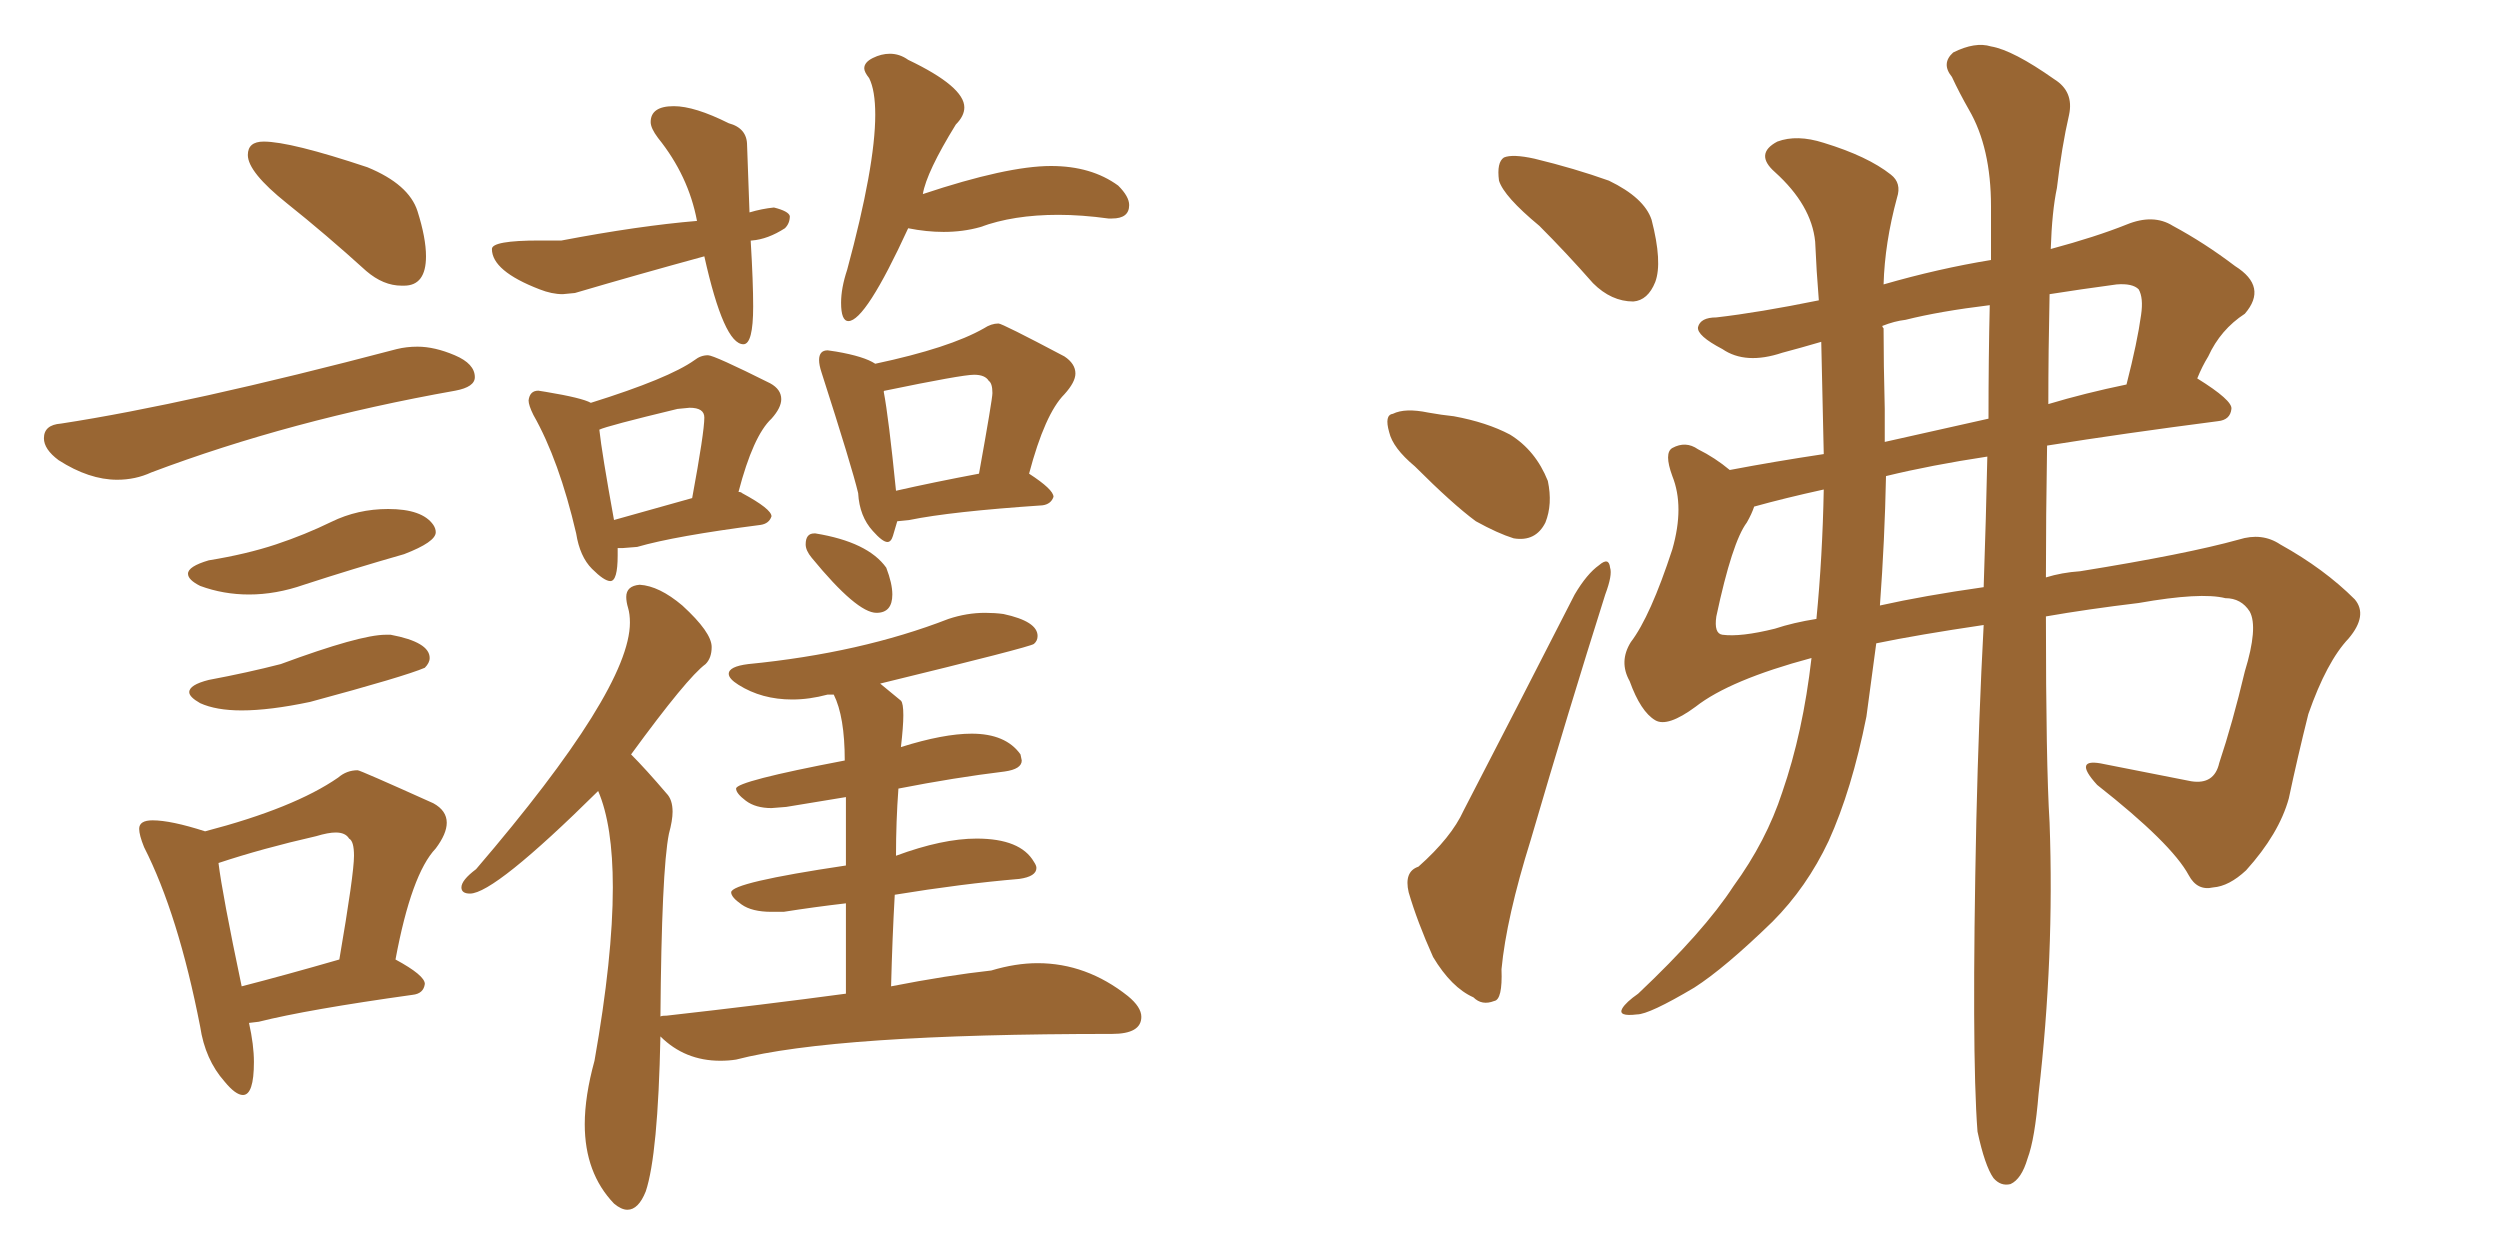 <svg xmlns="http://www.w3.org/2000/svg" xmlns:xlink="http://www.w3.org/1999/xlink" width="300" height="150"><path fill="#996633" padding="10" d="M48.19 34.28L48.49 34.28Q51.12 34.28 51.12 30.76L51.12 30.76Q51.12 28.56 50.10 25.34Q49.07 22.12 44.09 20.07L44.09 20.07Q34.86 16.99 31.64 16.99L31.64 16.99Q29.74 16.99 29.74 18.60L29.74 18.60Q29.74 20.65 34.42 24.39Q39.11 28.13 43.95 32.52L43.95 32.52Q46.00 34.28 48.19 34.28L48.19 34.28ZM14.06 57.57L14.06 57.57Q16.26 57.57 18.16 56.69L18.16 56.69Q34.86 50.39 54.64 46.88L54.64 46.88Q56.98 46.44 56.98 45.26L56.98 45.26Q56.98 43.65 54.57 42.63Q52.15 41.60 50.10 41.60L50.10 41.60Q48.78 41.60 47.61 41.89L47.61 41.89Q22.56 48.49 7.32 50.83L7.32 50.83Q5.27 50.98 5.27 52.59L5.27 52.59Q5.27 53.91 7.03 55.22L7.03 55.22Q10.69 57.57 14.06 57.57ZM29.88 71.34L29.88 71.34Q33.11 71.34 36.47 70.17L36.47 70.17Q42.33 68.26 48.49 66.50L48.49 66.50Q52.29 65.04 52.29 63.87L52.29 63.87Q52.29 63.43 52.00 62.99L52.00 62.99Q50.68 61.08 46.58 61.08L46.58 61.08Q42.92 61.08 39.77 62.62Q36.62 64.16 33.11 65.33Q29.59 66.50 25.05 67.24L25.05 67.24Q22.56 67.97 22.56 68.85L22.56 68.85Q22.56 69.58 24.02 70.31L24.02 70.31Q26.81 71.34 29.88 71.34ZM29.00 85.25L29.00 85.25Q32.37 85.25 37.21 84.23L37.21 84.23Q48.63 81.15 50.98 80.13L50.98 80.13Q51.56 79.54 51.56 78.96L51.56 78.96Q51.56 77.05 46.88 76.17L46.88 76.17L46.29 76.17Q43.21 76.17 33.69 79.69L33.69 79.69Q29.74 80.71 25.05 81.59L25.05 81.59Q22.71 82.18 22.71 83.06L22.71 83.06Q22.71 83.64 24.02 84.38L24.02 84.38Q25.93 85.25 29.00 85.25ZM29.15 131.40L29.15 131.40Q30.47 131.40 30.47 127.44L30.47 127.44Q30.47 125.39 29.88 122.75L29.88 122.75L31.05 122.61Q36.91 121.14 49.51 119.38L49.51 119.38Q50.83 119.24 50.98 118.07L50.98 118.07Q50.98 117.04 47.46 115.14L47.46 115.14Q49.37 104.88 52.29 101.81L52.29 101.81Q53.61 100.05 53.61 98.73L53.61 98.73Q53.61 97.27 52.00 96.39L52.00 96.39Q43.21 92.43 42.92 92.43L42.92 92.43Q41.60 92.43 40.58 93.31L40.58 93.31Q35.30 96.97 24.61 99.76L24.61 99.76Q20.51 98.44 18.31 98.44L18.31 98.44Q16.70 98.44 16.70 99.46L16.70 99.46Q16.70 100.20 17.29 101.66L17.29 101.66Q21.39 109.72 24.02 123.19L24.02 123.19Q24.61 127.15 26.95 129.79L26.95 129.79Q28.27 131.40 29.15 131.40ZM29.00 118.36L29.00 118.36Q26.66 107.23 26.22 103.56L26.22 103.56Q31.49 101.81 37.94 100.34L37.94 100.34Q39.40 99.90 40.28 99.90L40.28 99.90Q41.46 99.90 41.89 100.63L41.89 100.63Q42.48 100.93 42.48 102.69L42.48 102.69Q42.48 104.88 40.72 115.14L40.72 115.14Q34.13 117.04 29.00 118.36ZM89.21 41.31L89.21 41.31Q90.38 41.31 90.38 36.77L90.38 36.77Q90.38 33.84 90.09 29.00L90.09 29.00L90.09 28.86L90.23 28.86Q92.14 28.71 94.19 27.39L94.19 27.39Q94.78 26.81 94.78 25.93L94.78 25.93Q94.63 25.34 92.87 24.90L92.87 24.90Q91.41 25.05 89.94 25.49L89.94 25.49L89.65 17.43Q89.65 15.38 87.45 14.79L87.45 14.79Q83.35 12.74 80.86 12.74L80.86 12.74Q78.08 12.74 78.08 14.65L78.08 14.65Q78.08 15.38 78.96 16.55L78.96 16.55Q82.62 21.09 83.64 26.51L83.64 26.51Q76.61 27.10 67.38 28.86L67.38 28.86L64.75 28.86Q59.03 28.86 59.03 29.88L59.03 29.88Q59.03 32.52 64.75 34.72L64.75 34.72Q66.21 35.30 67.53 35.30L67.53 35.30L68.99 35.16Q76.46 32.96 84.52 30.76L84.52 30.76Q86.87 41.31 89.21 41.31ZM101.81 38.53L101.81 38.53Q103.86 38.53 108.98 27.39L108.98 27.39Q111.18 27.83 113.23 27.83L113.23 27.83Q115.58 27.83 117.63 27.25L117.63 27.25Q121.58 25.78 127.00 25.78L127.00 25.78Q129.79 25.78 133.01 26.22L133.01 26.22L133.45 26.22Q135.50 26.22 135.50 24.61L135.50 24.61Q135.50 23.58 134.18 22.27L134.18 22.27Q130.96 19.92 126.12 19.92L126.12 19.92Q120.85 19.92 110.74 23.29L110.74 23.29Q111.18 20.65 114.70 14.94L114.70 14.94Q115.72 13.92 115.72 12.89L115.72 12.89Q115.72 10.40 108.98 7.18L108.98 7.18Q107.96 6.45 106.79 6.45L106.79 6.45Q105.76 6.45 104.74 6.96Q103.71 7.47 103.71 8.20L103.71 8.20Q103.71 8.64 104.30 9.38L104.30 9.38Q105.03 10.84 105.03 13.77L105.03 13.77Q105.03 19.92 101.66 32.37L101.66 32.37Q100.93 34.57 100.93 36.33L100.93 36.33Q100.93 38.53 101.81 38.53ZM73.24 69.73L73.24 69.73Q74.12 69.73 74.12 66.65L74.12 66.65L74.12 65.77L74.71 65.77L76.46 65.63Q81.01 64.31 91.26 62.99L91.26 62.99Q92.29 62.84 92.58 61.96L92.58 61.96Q92.58 61.08 89.06 59.18L89.06 59.18Q88.92 59.03 88.62 59.03L88.62 59.03Q90.38 52.29 92.58 50.24L92.58 50.24Q93.75 48.93 93.75 47.90L93.75 47.90Q93.75 46.73 92.43 46.00L92.43 46.00Q85.69 42.63 84.96 42.63L84.96 42.63Q84.08 42.63 83.35 43.21L83.35 43.21Q80.27 45.41 70.90 48.34L70.90 48.34Q69.87 47.75 65.48 47.02L65.48 47.02L64.60 46.88Q63.57 46.88 63.43 48.05L63.43 48.05Q63.43 48.63 64.01 49.80L64.01 49.80Q67.09 55.22 69.14 64.01L69.14 64.01Q69.58 66.80 71.04 68.26Q72.51 69.73 73.24 69.73ZM83.06 59.77L73.68 62.40Q72.22 54.35 71.92 51.56L71.92 51.56Q72.80 51.12 81.30 49.07L81.30 49.07L82.76 48.93Q84.52 48.93 84.52 50.10L84.52 50.10Q84.52 51.86 83.06 59.77L83.06 59.77ZM106.49 65.04L106.49 65.04Q106.93 65.04 107.15 64.31Q107.37 63.57 107.67 62.55L107.67 62.55L109.13 62.40Q114.11 61.38 125.10 60.64L125.10 60.64Q126.12 60.50 126.42 59.62L126.42 59.62Q126.42 58.74 123.49 56.84L123.49 56.84Q125.39 49.66 127.73 47.31L127.73 47.31Q129.05 45.85 129.05 44.82L129.05 44.82Q129.05 43.65 127.73 42.77L127.73 42.77Q120.26 38.82 119.82 38.82L119.82 38.82Q118.95 38.82 118.07 39.40L118.07 39.40Q113.96 41.75 105.03 43.65L105.03 43.65Q103.71 42.77 100.34 42.19L100.34 42.19L99.32 42.04Q98.29 42.04 98.29 43.21L98.29 43.21Q98.29 43.80 98.58 44.68L98.58 44.68Q102.25 56.10 102.98 59.18L102.98 59.18Q103.13 61.96 104.74 63.72L104.74 63.72Q105.91 65.04 106.49 65.04ZM107.52 58.89L107.52 58.89Q106.64 50.10 106.05 47.02L106.05 47.02Q106.05 46.88 106.20 46.88L106.20 46.88Q115.43 44.97 116.89 44.97L116.89 44.97Q118.21 44.97 118.65 45.70L118.65 45.70Q119.09 46.00 119.09 47.17L119.09 47.17Q119.09 47.90 117.48 56.84L117.48 56.84Q112.06 57.86 107.52 58.89ZM105.18 73.54L105.18 73.54Q107.08 73.54 107.08 71.34L107.08 71.34Q107.08 70.02 106.35 68.12L106.35 68.12Q104.15 65.04 97.85 64.01L97.85 64.01L97.71 64.01Q96.68 64.01 96.68 65.33L96.68 65.33Q96.68 66.06 97.41 66.94L97.41 66.94Q102.83 73.54 105.18 73.54ZM75.29 145.17L75.29 145.17Q76.61 145.17 77.49 142.97L77.49 142.97Q78.96 138.57 79.25 124.37L79.25 124.37Q82.18 127.29 86.43 127.29L86.43 127.29Q87.45 127.29 88.33 127.15L88.33 127.15Q100.20 124.07 133.45 124.07L133.45 124.07Q136.96 124.07 136.96 122.02L136.96 122.02Q136.96 120.85 135.35 119.53L135.35 119.53Q130.37 115.58 124.51 115.58L124.51 115.58Q121.88 115.58 118.95 116.46L118.95 116.46Q113.67 117.04 106.93 118.36L106.93 118.36Q107.08 112.50 107.37 107.37L107.37 107.37Q115.43 106.05 122.31 105.47L122.31 105.47Q124.37 105.18 124.37 104.15L124.37 104.15Q124.37 103.86 124.07 103.42L124.07 103.42Q122.46 100.63 117.19 100.63L117.19 100.63Q113.09 100.63 107.52 102.69L107.52 102.69Q107.52 98.58 107.81 94.63L107.81 94.63Q114.55 93.31 120.56 92.58L120.56 92.58Q122.61 92.29 122.61 91.26L122.61 91.26L122.46 90.53Q120.70 88.04 116.60 88.04L116.60 88.04Q113.23 88.04 108.11 89.65L108.11 89.65Q108.40 87.16 108.40 85.84L108.40 85.84Q108.40 84.38 108.11 84.08L108.11 84.08L105.62 82.03Q123.63 77.64 124.07 77.27Q124.51 76.90 124.51 76.32L124.51 76.32Q124.51 74.56 120.41 73.68L120.41 73.68Q119.38 73.54 118.21 73.54L118.21 73.54Q116.02 73.54 113.82 74.27L113.82 74.27Q103.27 78.37 89.79 79.69L89.79 79.69Q87.45 79.98 87.45 80.86L87.45 80.86Q87.45 81.45 88.62 82.18L88.62 82.18Q91.41 83.94 95.07 83.94L95.07 83.94Q97.12 83.94 99.32 83.35L99.32 83.35L100.05 83.35Q101.37 85.99 101.37 91.26L101.37 91.26Q88.33 93.75 88.33 94.63L88.33 94.63Q88.33 95.21 89.50 96.09Q90.67 96.97 92.58 96.97L92.58 96.97L94.34 96.83L101.51 95.65L101.51 103.86Q87.74 105.91 87.74 107.08L87.74 107.08Q87.74 107.67 88.99 108.54Q90.23 109.42 92.58 109.42L92.58 109.42L94.04 109.42Q97.71 108.84 101.51 108.40L101.51 108.40L101.51 119.24Q91.70 120.56 79.98 121.88L79.98 121.88Q79.25 121.88 79.25 122.02L79.25 122.02L79.25 122.17Q79.39 104.44 80.27 100.05L80.27 100.05Q80.71 98.44 80.71 97.41L80.71 97.41Q80.71 95.95 79.98 95.21L79.98 95.21Q77.49 92.29 75.73 90.53L75.73 90.53Q82.47 81.30 84.67 79.69L84.67 79.69Q85.40 78.96 85.40 77.64L85.40 77.64Q85.40 75.88 81.88 72.66L81.88 72.66Q79.10 70.31 76.76 70.17L76.76 70.17Q75.15 70.31 75.15 71.63L75.15 71.63Q75.15 72.22 75.37 72.95Q75.59 73.68 75.59 74.71L75.59 74.71Q75.59 82.76 57.13 104.30L57.13 104.30Q55.37 105.62 55.37 106.49L55.37 106.49Q55.37 107.23 56.40 107.23L56.40 107.23Q59.33 107.23 71.78 94.92L71.78 94.92Q73.54 99.02 73.54 106.49L73.54 106.49Q73.54 114.84 71.34 127.29L71.34 127.29Q70.17 131.54 70.17 134.91L70.17 134.91Q70.17 140.77 73.68 144.43L73.68 144.43Q74.56 145.17 75.29 145.17ZM184.72 27.10L184.72 27.10Q180.47 23.58 179.88 21.68L179.88 21.68Q179.59 19.48 180.47 18.90L180.47 18.90Q181.49 18.46 184.13 19.04L184.13 19.04Q188.96 20.21 193.07 21.68L193.07 21.68Q197.31 23.73 198.19 26.37L198.19 26.37Q199.51 31.49 198.63 33.84L198.63 33.84Q197.75 36.04 196.00 36.18L196.00 36.18Q193.36 36.18 191.16 33.98L191.16 33.98Q187.94 30.32 184.72 27.10ZM169.78 55.96L169.78 55.96Q167.14 53.76 166.70 51.86L166.70 51.86Q166.11 49.80 167.14 49.66L167.14 49.66Q168.60 48.93 171.39 49.51L171.39 49.51Q173.00 49.80 174.46 49.95L174.46 49.95Q178.42 50.68 181.20 52.15L181.20 52.15Q184.28 54.05 185.74 57.71L185.74 57.71Q186.33 60.50 185.45 62.70L185.45 62.70Q184.28 65.04 181.64 64.60L181.64 64.60Q179.74 64.01 177.10 62.55L177.10 62.55Q174.32 60.50 169.78 55.96ZM170.21 104.00L170.21 104.00Q174.17 100.49 175.63 97.27L175.63 97.27Q181.93 85.11 188.96 71.34L188.96 71.34Q190.43 68.85 191.89 67.82L191.89 67.82Q193.07 66.80 193.21 68.12L193.21 68.12Q193.51 68.99 192.63 71.34L192.63 71.34Q188.23 85.25 183.69 100.78L183.69 100.78Q180.76 110.16 180.18 116.31L180.18 116.31Q180.32 119.97 179.30 120.12L179.30 120.12Q177.83 120.70 176.81 119.68L176.81 119.68Q174.17 118.51 171.97 114.84L171.97 114.84Q170.07 110.60 169.04 107.08L169.04 107.08Q168.46 104.59 170.21 104.00ZM237.30 135.79L237.30 135.79Q236.57 126.27 237.16 98.44L237.16 98.44Q237.45 85.99 238.04 75L238.04 75Q230.13 76.17 225.15 77.20L225.15 77.20Q224.56 81.59 223.97 85.99L223.97 85.99Q222.22 94.78 219.43 100.93L219.43 100.93Q216.80 106.49 212.70 110.60L212.70 110.60Q206.98 116.16 203.32 118.51L203.32 118.51Q197.90 121.73 196.44 121.73L196.44 121.73Q194.09 122.02 194.68 121.00L194.68 121.00Q195.12 120.26 196.58 119.24L196.58 119.24Q204.49 111.77 208.01 106.35L208.01 106.35Q211.96 100.93 213.87 95.07L213.87 95.07Q216.36 87.89 217.38 78.96L217.38 78.96Q207.57 81.59 203.47 84.81L203.47 84.81Q200.10 87.30 198.63 86.43L198.63 86.43Q196.88 85.40 195.56 81.74L195.56 81.74Q194.24 79.39 195.70 77.05L195.70 77.05Q198.05 73.97 200.68 65.92L200.68 65.92Q202.15 60.79 200.68 57.13L200.68 57.13Q199.66 54.35 200.68 53.76L200.68 53.76Q202.29 52.88 203.76 53.91L203.76 53.91Q205.81 54.93 207.57 56.40L207.57 56.40Q212.99 55.37 218.85 54.49L218.85 54.49Q218.70 48.05 218.55 41.02L218.55 41.02Q216.06 41.75 213.87 42.33L213.87 42.33Q209.47 43.80 206.69 41.89L206.69 41.89Q203.61 40.28 203.76 39.26L203.76 39.26Q204.05 38.09 205.96 38.09L205.96 38.09Q211.08 37.50 218.26 36.04L218.26 36.04Q217.97 32.52 217.82 29.00L217.82 29.00Q217.38 24.61 212.99 20.65L212.99 20.65Q210.50 18.46 213.28 16.99L213.28 16.99Q215.63 16.11 218.85 17.14L218.85 17.14Q224.12 18.75 226.90 20.95L226.90 20.95Q228.22 21.97 227.64 23.73L227.64 23.73Q226.17 29.15 226.03 34.13L226.03 34.13Q232.62 32.23 238.92 31.20L238.92 31.20Q238.92 27.83 238.92 24.76L238.92 24.76Q238.92 17.72 236.28 13.18L236.28 13.18Q235.11 11.13 234.23 9.23L234.23 9.23Q232.91 7.62 234.38 6.30L234.38 6.30Q237.01 4.98 238.92 5.57L238.92 5.57Q241.55 6.01 246.53 9.52L246.53 9.52Q248.88 10.99 248.29 13.77L248.29 13.77Q247.41 17.58 246.83 22.56L246.83 22.56Q246.24 25.34 246.09 29.88L246.09 29.88Q251.51 28.42 255.18 26.95L255.18 26.95Q258.40 25.63 260.74 27.10L260.74 27.10Q264.55 29.15 268.21 31.93L268.21 31.93Q272.17 34.42 269.38 37.65L269.38 37.65Q266.46 39.55 264.99 42.77L264.99 42.77Q264.26 43.95 263.67 45.41L263.67 45.41Q267.92 48.05 267.77 49.07L267.77 49.07Q267.63 50.39 266.16 50.54L266.16 50.54Q254.88 52.00 245.65 53.47L245.65 53.47Q245.51 62.11 245.51 69.29L245.51 69.29Q247.41 68.70 249.61 68.55L249.61 68.55Q262.35 66.50 268.65 64.75L268.65 64.75Q271.44 63.87 273.63 65.33L273.63 65.33Q278.91 68.26 282.57 71.92L282.57 71.92Q284.18 73.83 281.84 76.61L281.84 76.61Q279.20 79.39 277.00 85.69L277.00 85.69Q275.68 90.97 274.66 95.80L274.66 95.80Q273.49 100.05 269.53 104.44L269.53 104.44Q267.48 106.35 265.58 106.49L265.58 106.49Q263.67 106.93 262.65 105.03L262.65 105.03Q260.60 101.22 251.66 94.19L251.66 94.19Q248.58 90.82 252.54 91.70L252.54 91.70Q258.40 92.87 262.94 93.75L262.94 93.75Q265.72 94.19 266.31 91.55L266.31 91.55Q267.92 86.72 269.38 80.57L269.38 80.57Q271.00 75.29 269.97 73.39L269.97 73.39Q268.95 71.78 267.04 71.78L267.04 71.78Q264.11 71.04 256.64 72.36L256.64 72.36Q250.49 73.10 245.51 73.97L245.51 73.97Q245.51 91.55 245.95 98.73L245.95 98.73Q246.53 114.84 244.63 131.25L244.63 131.25Q244.19 136.67 243.31 139.01L243.31 139.01Q242.58 141.50 241.26 142.09L241.26 142.09Q240.09 142.38 239.21 141.36L239.21 141.36Q238.18 139.89 237.30 135.79ZM238.04 70.46L238.04 70.46Q238.33 61.96 238.48 54.79L238.48 54.79Q231.74 55.81 226.32 57.13L226.32 57.13Q226.17 64.75 225.59 72.66L225.59 72.66Q230.86 71.48 238.04 70.46ZM238.62 50.24L238.62 50.24Q238.62 42.92 238.77 36.62L238.77 36.62Q232.76 37.35 228.66 38.38L228.66 38.38Q227.34 38.53 225.88 39.11L225.88 39.11Q225.88 39.26 226.03 39.40L226.03 39.40Q226.03 43.65 226.17 49.07L226.17 49.07Q226.17 51.12 226.17 53.03L226.17 53.03Q232.03 51.71 238.62 50.24ZM245.95 35.30L245.95 35.30Q245.80 42.19 245.80 48.49L245.80 48.49Q250.20 47.17 255.18 46.14L255.18 46.14Q256.49 41.02 256.93 37.79L256.93 37.79Q257.23 35.74 256.64 34.72L256.64 34.72Q255.91 33.98 254.00 34.13L254.00 34.13Q249.61 34.72 245.95 35.30ZM217.97 74.27L217.97 74.27L217.97 74.27Q218.70 66.80 218.85 58.74L218.85 58.74Q214.16 59.77 210.50 60.79L210.50 60.79Q210.21 61.67 209.62 62.70L209.62 62.70Q207.86 65.04 205.96 73.97L205.96 73.97Q205.66 76.03 206.69 76.17L206.69 76.17Q208.89 76.46 212.99 75.44L212.99 75.44Q215.19 74.71 217.97 74.27Z"/></svg>